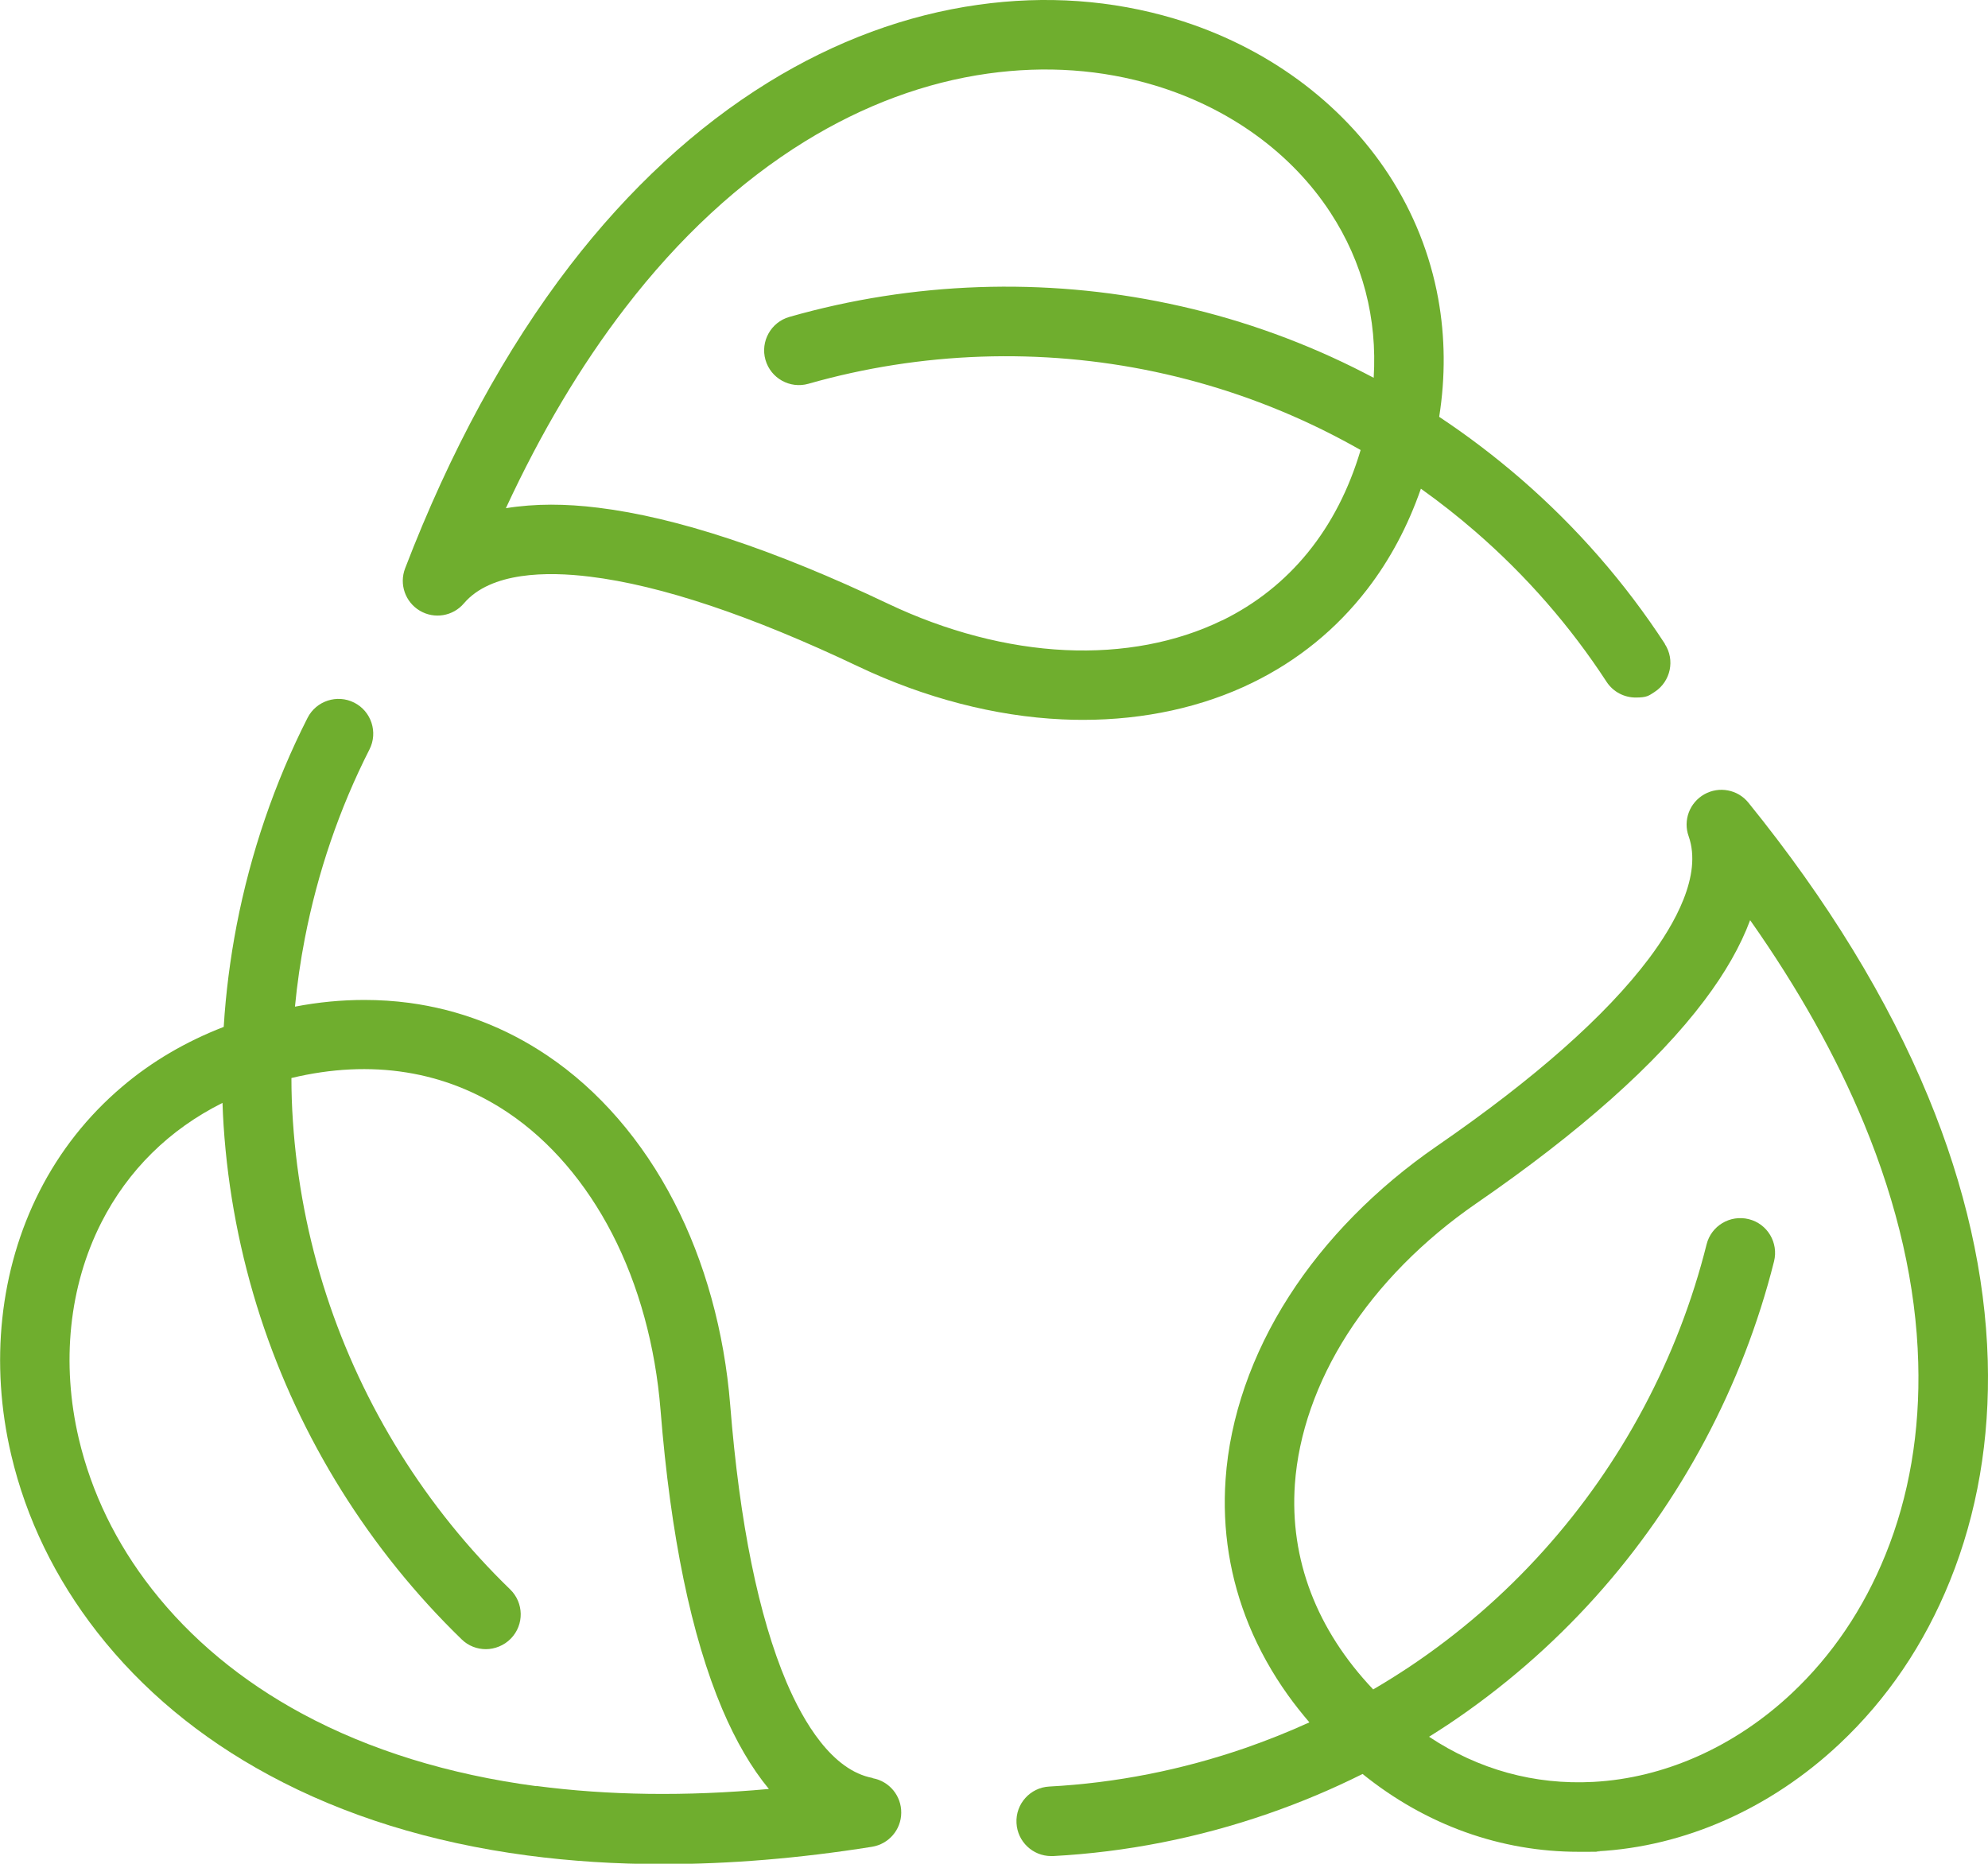 <svg viewBox="0 0 1629.7 1527.8" version="1.1" xmlns="http://www.w3.org/2000/svg" id="Layer_1">
  
  <defs>
    <style>
      .st0 {
        fill: #6fae2e;
      }
    </style>
  </defs>
  <path d="M715.4,1457.5c-33.4-6.2-56.8-46.1-70.6-78.4-22.9-54-38.5-130.5-46.2-227.3-4.8-60-20.7-117.6-46-166.5-25.9-50.2-61.8-91.7-103.9-120-34.4-23.2-72.5-37.7-113.2-43.2-12.1-1.6-24.4-2.4-36.8-2.4-18.7,0-37.7,1.8-56.9,5.5,1.8-18.7,4.5-37.4,8.1-56,10.5-54.1,28.3-106.3,53-154.9,7.1-14,1.5-31.2-12.5-38.3-14-7.1-31.2-1.5-38.3,12.5-27.1,53.4-46.6,110.6-58.1,169.9-5.3,27.6-8.9,55.5-10.6,83.4-31,12-59.1,28.4-83.5,49.2-28,23.8-50.8,52.6-67.6,85.7-32.5,64.1-40.8,140.8-23.1,216,12.3,52.2,36,101.1,70.5,145.3,36.8,47.1,84.2,86.6,141,117.2,61.4,33.2,132.6,55.3,211.6,65.8,35.5,4.7,72.6,7.1,111.1,7.1,54.5,0,111.8-4.7,171.4-14.2,13.7-2.2,23.9-13.9,24-27.8.2-13.9-9.7-25.9-23.3-28.4h0ZM439.7,1464.2c-72.1-9.6-136.7-29.6-192-59.4-49.8-26.9-91.2-61.3-123.2-102.2-29.4-37.6-49.5-79.1-59.9-123.2-14.6-62.1-8-125,18.4-177.1,21.9-43.1,55.9-76.5,99.4-98.2.2,6.2.5,12.4.9,18.6,3.5,53.2,13.6,105.9,30.1,156.7,32.5,99.9,89.6,191.3,165.1,264.5,5.5,5.4,12.7,8,19.8,8s14.9-2.9,20.5-8.7c11-11.3,10.7-29.3-.6-40.3-68.9-66.7-120.9-150.1-150.6-241.2-15.1-46.3-24.3-94.3-27.5-142.8-.8-11.7-1.2-23.4-1.2-35.2,65.4-15.7,126.5-6,177.7,28.5,34.2,23,63.6,57.3,85.1,98.9,21.9,42.3,35.6,92.4,39.8,144.9,8.2,103,25.3,185.4,50.6,245.1,11.2,26.3,23.9,48.1,38.2,65.4-68,6.2-131.9,5.3-190.9-2.5h0Z" class="st0"></path>
  <path d="M1364.9,527.9c-32.7-50.2-72.4-95.7-118.1-135.3-21.3-18.4-43.6-35.4-67-50.9,5.2-32.9,4.9-65.4-.8-96.9-6.6-36.2-20.2-70.3-40.4-101.4-39.2-60.2-101.5-105.7-175.5-128C911.6,0,857.5-3.9,802,3.9c-59.2,8.3-117.1,29.7-172,63.5-59.4,36.6-114.2,87.2-162.8,150.3-52.7,68.6-98.2,152.1-135.1,248.2-5,13,.1,27.6,12,34.7s27.2,4.6,36.2-6c22.1-25.9,68.3-26.2,103.2-21.9,58.2,7.1,132.3,31.9,220,73.6,54.3,25.8,112.2,40.9,167.2,43.4,5.8.3,11.5.4,17.2.4,50.1,0,97.8-10.4,138.7-30.4,37.3-18.2,68.9-43.9,94-76.4,18.7-24.2,33.5-51.9,44.2-82.7,15.3,10.9,30.2,22.6,44.5,35,41.7,36.1,77.9,77.6,107.7,123.3,5.5,8.4,14.6,12.9,23.9,12.9s10.7-1.5,15.5-4.6c13.2-8.6,16.9-26.3,8.3-39.4h0ZM1001.7,508.6c-37.1,18.1-81.4,26.5-128.3,24.3-47.6-2.2-97.9-15.4-145.4-38-93.3-44.4-173.2-70.8-237.6-78.7-13.6-1.7-26.5-2.5-38.7-2.5s-25.5,1-37,2.9c28.7-61.9,61.4-116.9,97.7-164.1,44.3-57.7,94-103.6,147.5-136.6,48.2-29.7,98.7-48.4,150-55.6,47.3-6.6,93.2-3.4,136.7,9.7,61.1,18.4,112.3,55.5,144.2,104.5,26.4,40.5,38.3,86.6,35.3,135.2-5.5-2.9-11-5.7-16.6-8.5-47.8-23.6-98.5-41.2-150.8-52.2-102.7-21.8-210.5-18.1-311.6,10.8-15.1,4.3-23.9,20.1-19.6,35.2,4.3,15.1,20.1,23.9,35.2,19.6,92.2-26.3,190.5-29.7,284.2-9.8,47.6,10.1,93.8,26.1,137.4,47.6,10.5,5.2,20.9,10.7,31.1,16.5-19.1,64.5-58.1,112.6-113.5,139.7h0Z" class="st0"></path>
  <path d="M1629.5,1115.2c-2-69.8-18.4-142.5-48.8-216.1-33-80-82.6-161.1-147.4-241.1-8.7-10.8-24-13.7-36.1-6.9-12.1,6.8-17.6,21.3-12.9,34.4,11.3,32-11.5,72.2-32.6,100.3-35.3,46.9-93.8,98.6-173.8,153.7-49.5,34.1-91.5,76.7-121.2,123.1-30.5,47.5-48.5,99.4-52,150-2.9,41.4,3.6,81.6,19.2,119.6,8.2,19.9,18.8,39,31.8,57.2,5.5,7.7,11.4,15.1,17.7,22.5-17.1,7.8-34.7,14.8-52.5,21-52.1,18-106.2,28.7-160.7,31.6-15.7.8-27.8,14.3-26.9,30,.8,15.2,13.4,27,28.4,27s1,0,1.6,0c59.8-3.2,119.1-14.9,176.2-34.7,26.6-9.2,52.5-20.1,77.5-32.6,25.9,20.9,54.2,36.9,84.3,47.7,29.9,10.7,61,16.1,92.8,16.1s10.1-.1,15.2-.4c71.8-3.8,142.3-35.1,198.6-88,39.1-36.7,69.6-81.7,90.6-133.7,22.4-55.4,32.8-116.2,31-180.7h0ZM1545.6,1274.6c-17.9,44.2-43.7,82.4-76.8,113.5-46.5,43.7-104.3,69.5-162.6,72.6-48.2,2.6-94.2-10.1-134.7-37,5.3-3.3,10.5-6.7,15.7-10.1,44.3-29.6,84.9-64.7,120.6-104.4,70.2-78.1,120.9-173.3,146.5-275.2,3.8-15.3-5.4-30.8-20.7-34.6-15.3-3.8-30.8,5.4-34.6,20.7-23.3,93-69.5,179.8-133.6,251-32.5,36.2-69.5,68.2-109.9,95.2-9.8,6.5-19.7,12.7-29.8,18.6-46.3-48.8-68.5-106.6-64.2-168.2,2.9-41.1,17.8-83.7,43.1-123.2,25.7-40.1,62.2-77.1,105.6-107,85.1-58.6,148-114.6,187-166.4,17.2-22.8,29.7-44.8,37.5-65.8,39.3,55.8,70.6,111.6,93.3,166.6,27.8,67.2,42.8,133.2,44.5,196,1.6,56.6-7.4,109.7-26.9,157.7h0Z" class="st0"></path>
</svg>